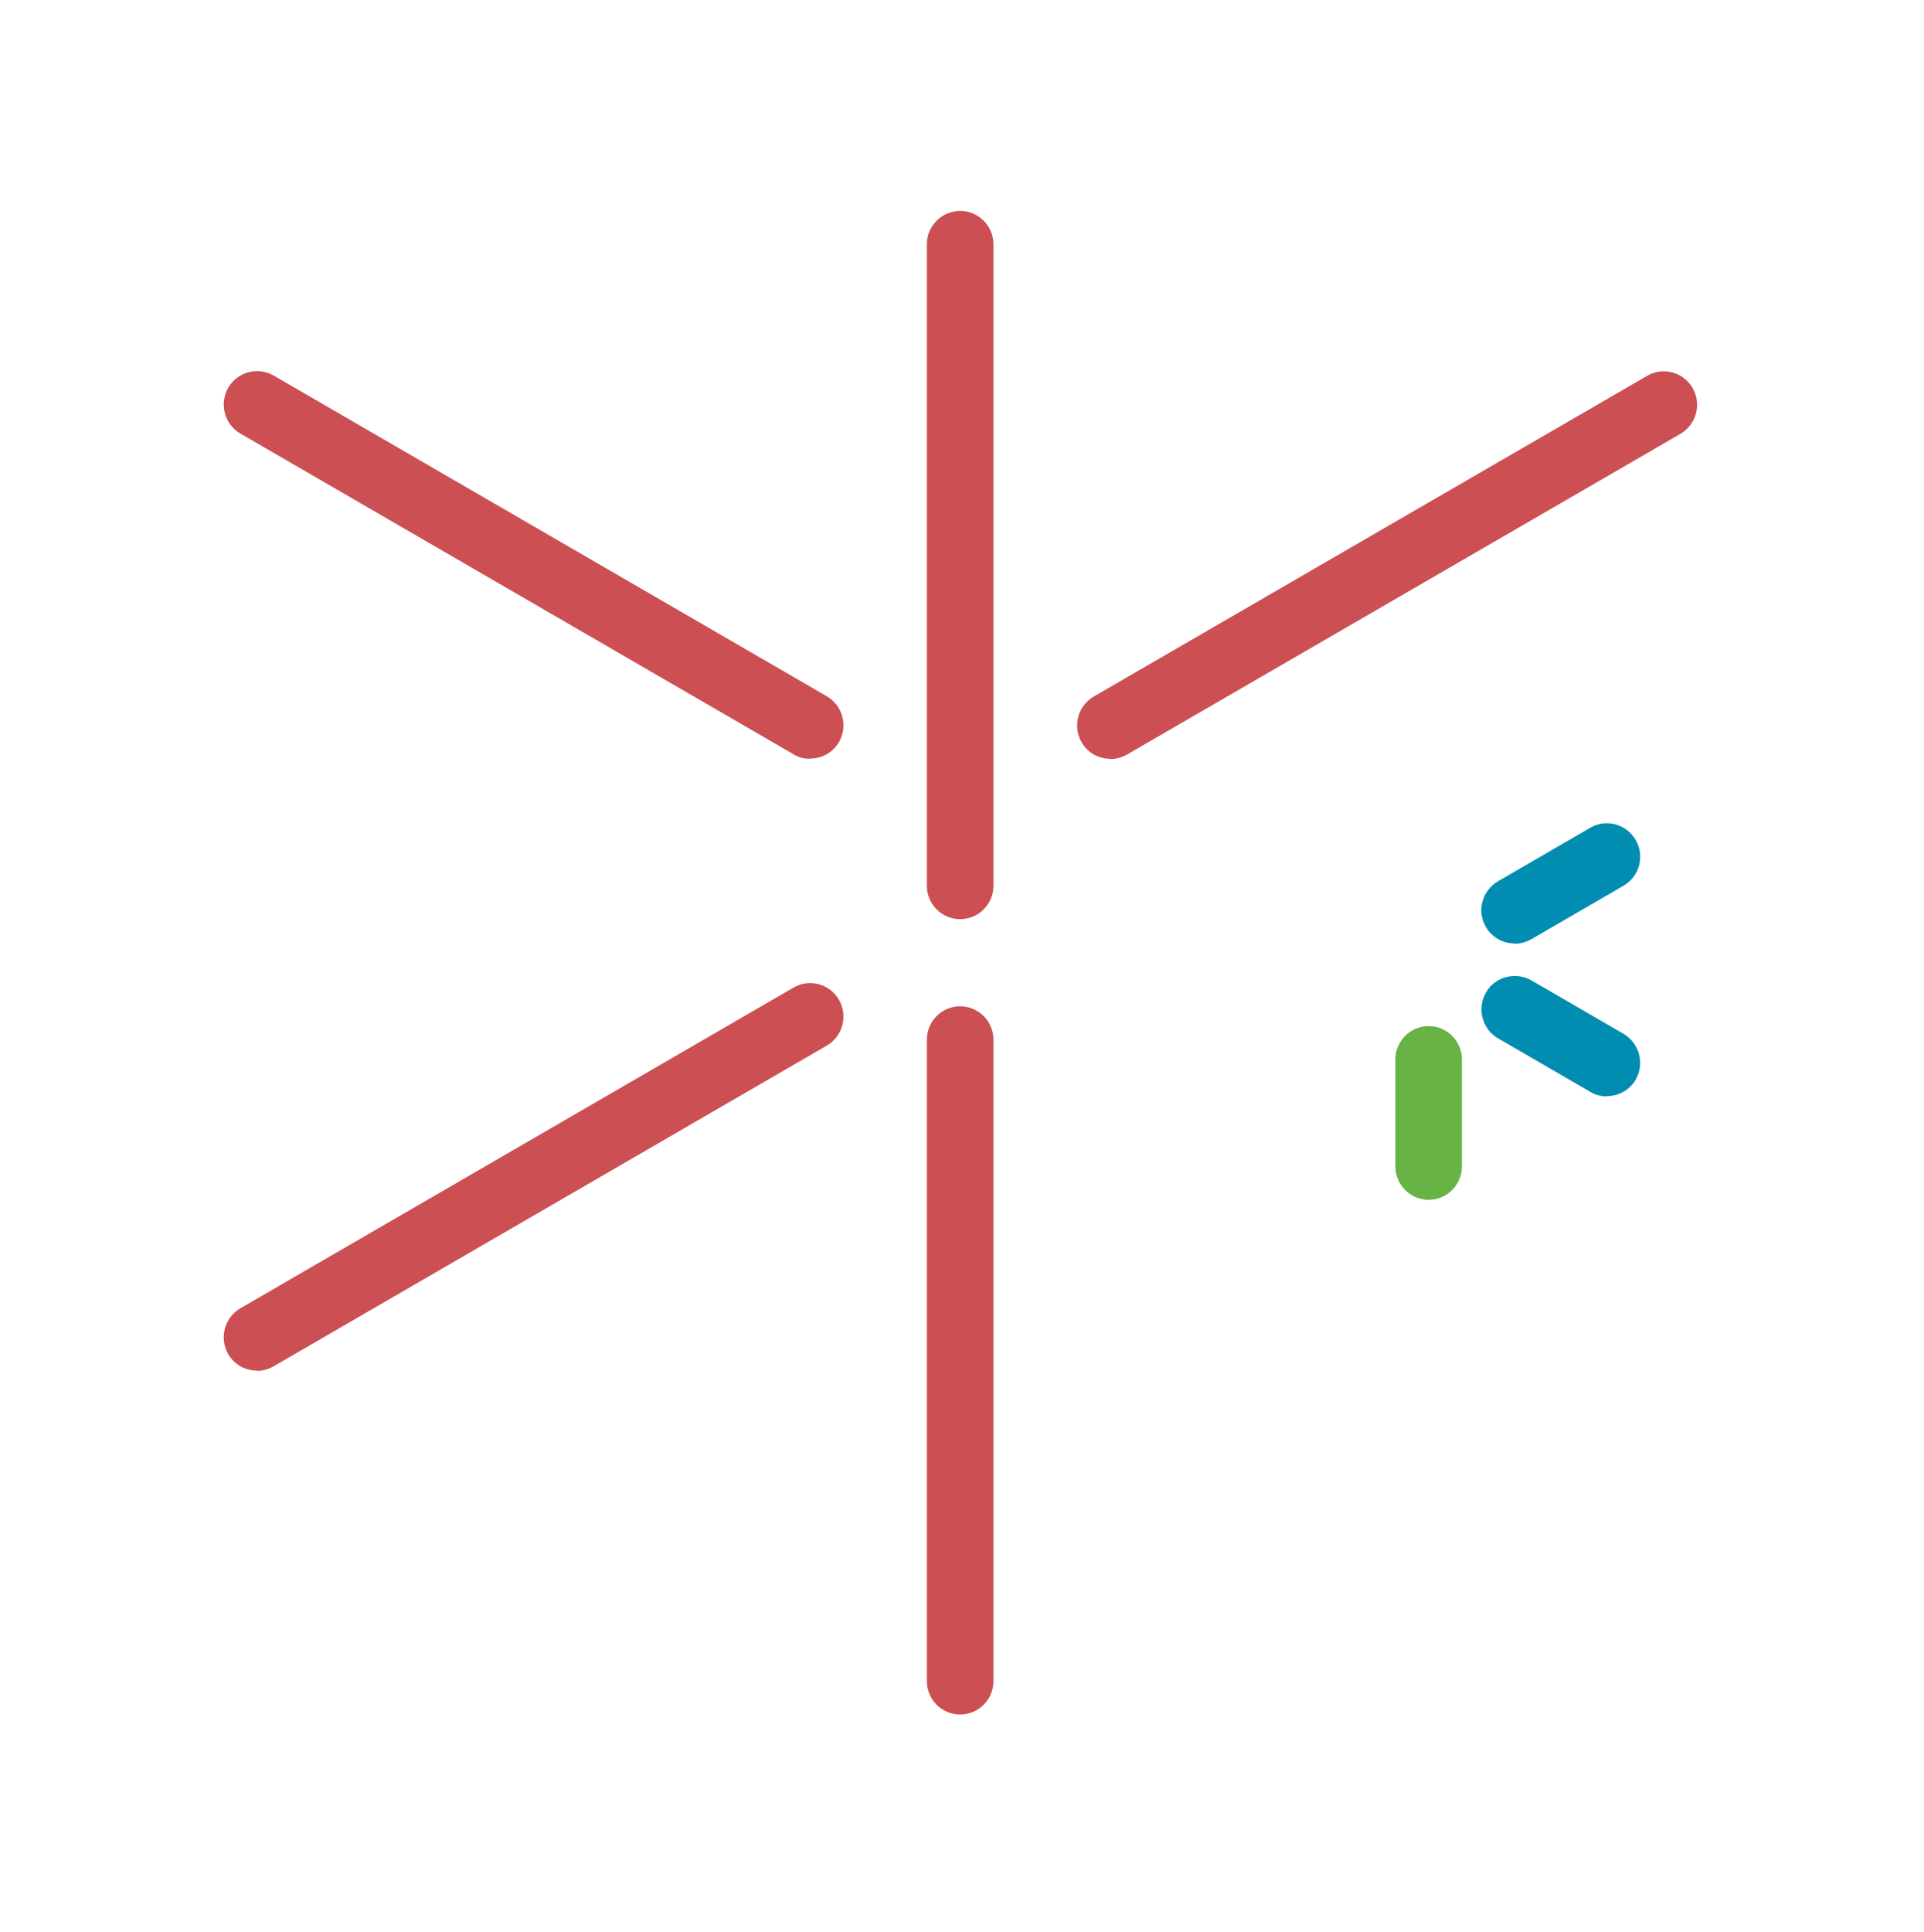 <svg width="259" height="260" viewBox="0 0 259 260" fill="none" xmlns="http://www.w3.org/2000/svg">
<path d="M129.251 123.715C126.778 123.715 124.771 121.701 124.771 119.219V32.885C124.771 30.403 126.778 28.389 129.251 28.389C131.723 28.389 133.73 30.403 133.73 32.885V119.219C133.73 121.701 131.723 123.715 129.251 123.715Z" fill="#CB4F53"/>
<path d="M129.251 230.768C126.778 230.768 124.771 228.753 124.771 226.271V139.938C124.771 137.456 126.778 135.441 129.251 135.441C131.723 135.441 133.73 137.456 133.73 139.938V226.271C133.73 228.753 131.723 230.768 129.251 230.768Z" fill="#CB4F53"/>
<path d="M109.041 102.132C108.288 102.132 107.5 101.952 106.819 101.52L32.358 58.353C30.207 57.094 29.491 54.361 30.709 52.202C31.963 50.044 34.687 49.324 36.837 50.547L111.298 93.714C113.448 94.973 114.165 97.707 112.947 99.865C112.123 101.304 110.618 102.096 109.077 102.096L109.041 102.132Z" fill="#CB4F53"/>
<path d="M149.46 102.131C147.919 102.131 146.414 101.34 145.59 99.901C144.372 97.743 145.088 95.009 147.238 93.75L221.736 50.583C223.886 49.324 226.609 50.08 227.863 52.238C229.082 54.396 228.365 57.13 226.215 58.389L151.718 101.556C151.001 101.951 150.248 102.167 149.496 102.167L149.46 102.131Z" fill="#CB4F53"/>
<path d="M34.579 184.472C33.038 184.472 31.533 183.681 30.709 182.242C29.491 180.083 30.207 177.349 32.358 176.09L106.819 132.924C108.969 131.665 111.693 132.42 112.947 134.578C114.165 136.737 113.448 139.471 111.298 140.73L36.837 183.896C36.12 184.292 35.367 184.508 34.615 184.508L34.579 184.472Z" fill="#CB4F53"/>
<path d="M192.317 161.485C189.845 161.485 187.838 159.471 187.838 156.989V142.6C187.838 140.118 189.845 138.104 192.317 138.104C194.79 138.104 196.796 140.118 196.796 142.6V156.989C196.796 159.471 194.79 161.485 192.317 161.485Z" fill="#67B346"/>
<path d="M216.29 147.565C215.538 147.565 214.749 147.385 214.068 146.953L201.67 139.759C199.52 138.5 198.803 135.766 200.022 133.607C201.24 131.449 203.999 130.73 206.149 131.953L218.548 139.147C220.698 140.406 221.414 143.14 220.196 145.298C219.372 146.737 217.867 147.529 216.326 147.529L216.29 147.565Z" fill="#008DB1"/>
<path d="M203.89 126.988C202.349 126.988 200.844 126.197 200.02 124.758C198.766 122.599 199.518 119.866 201.668 118.607L214.067 111.412C216.217 110.153 218.94 110.908 220.194 113.067C221.448 115.225 220.696 117.959 218.546 119.218L206.148 126.412C205.431 126.808 204.678 127.024 203.926 127.024L203.89 126.988Z" fill="#008DB1"/>
</svg>
